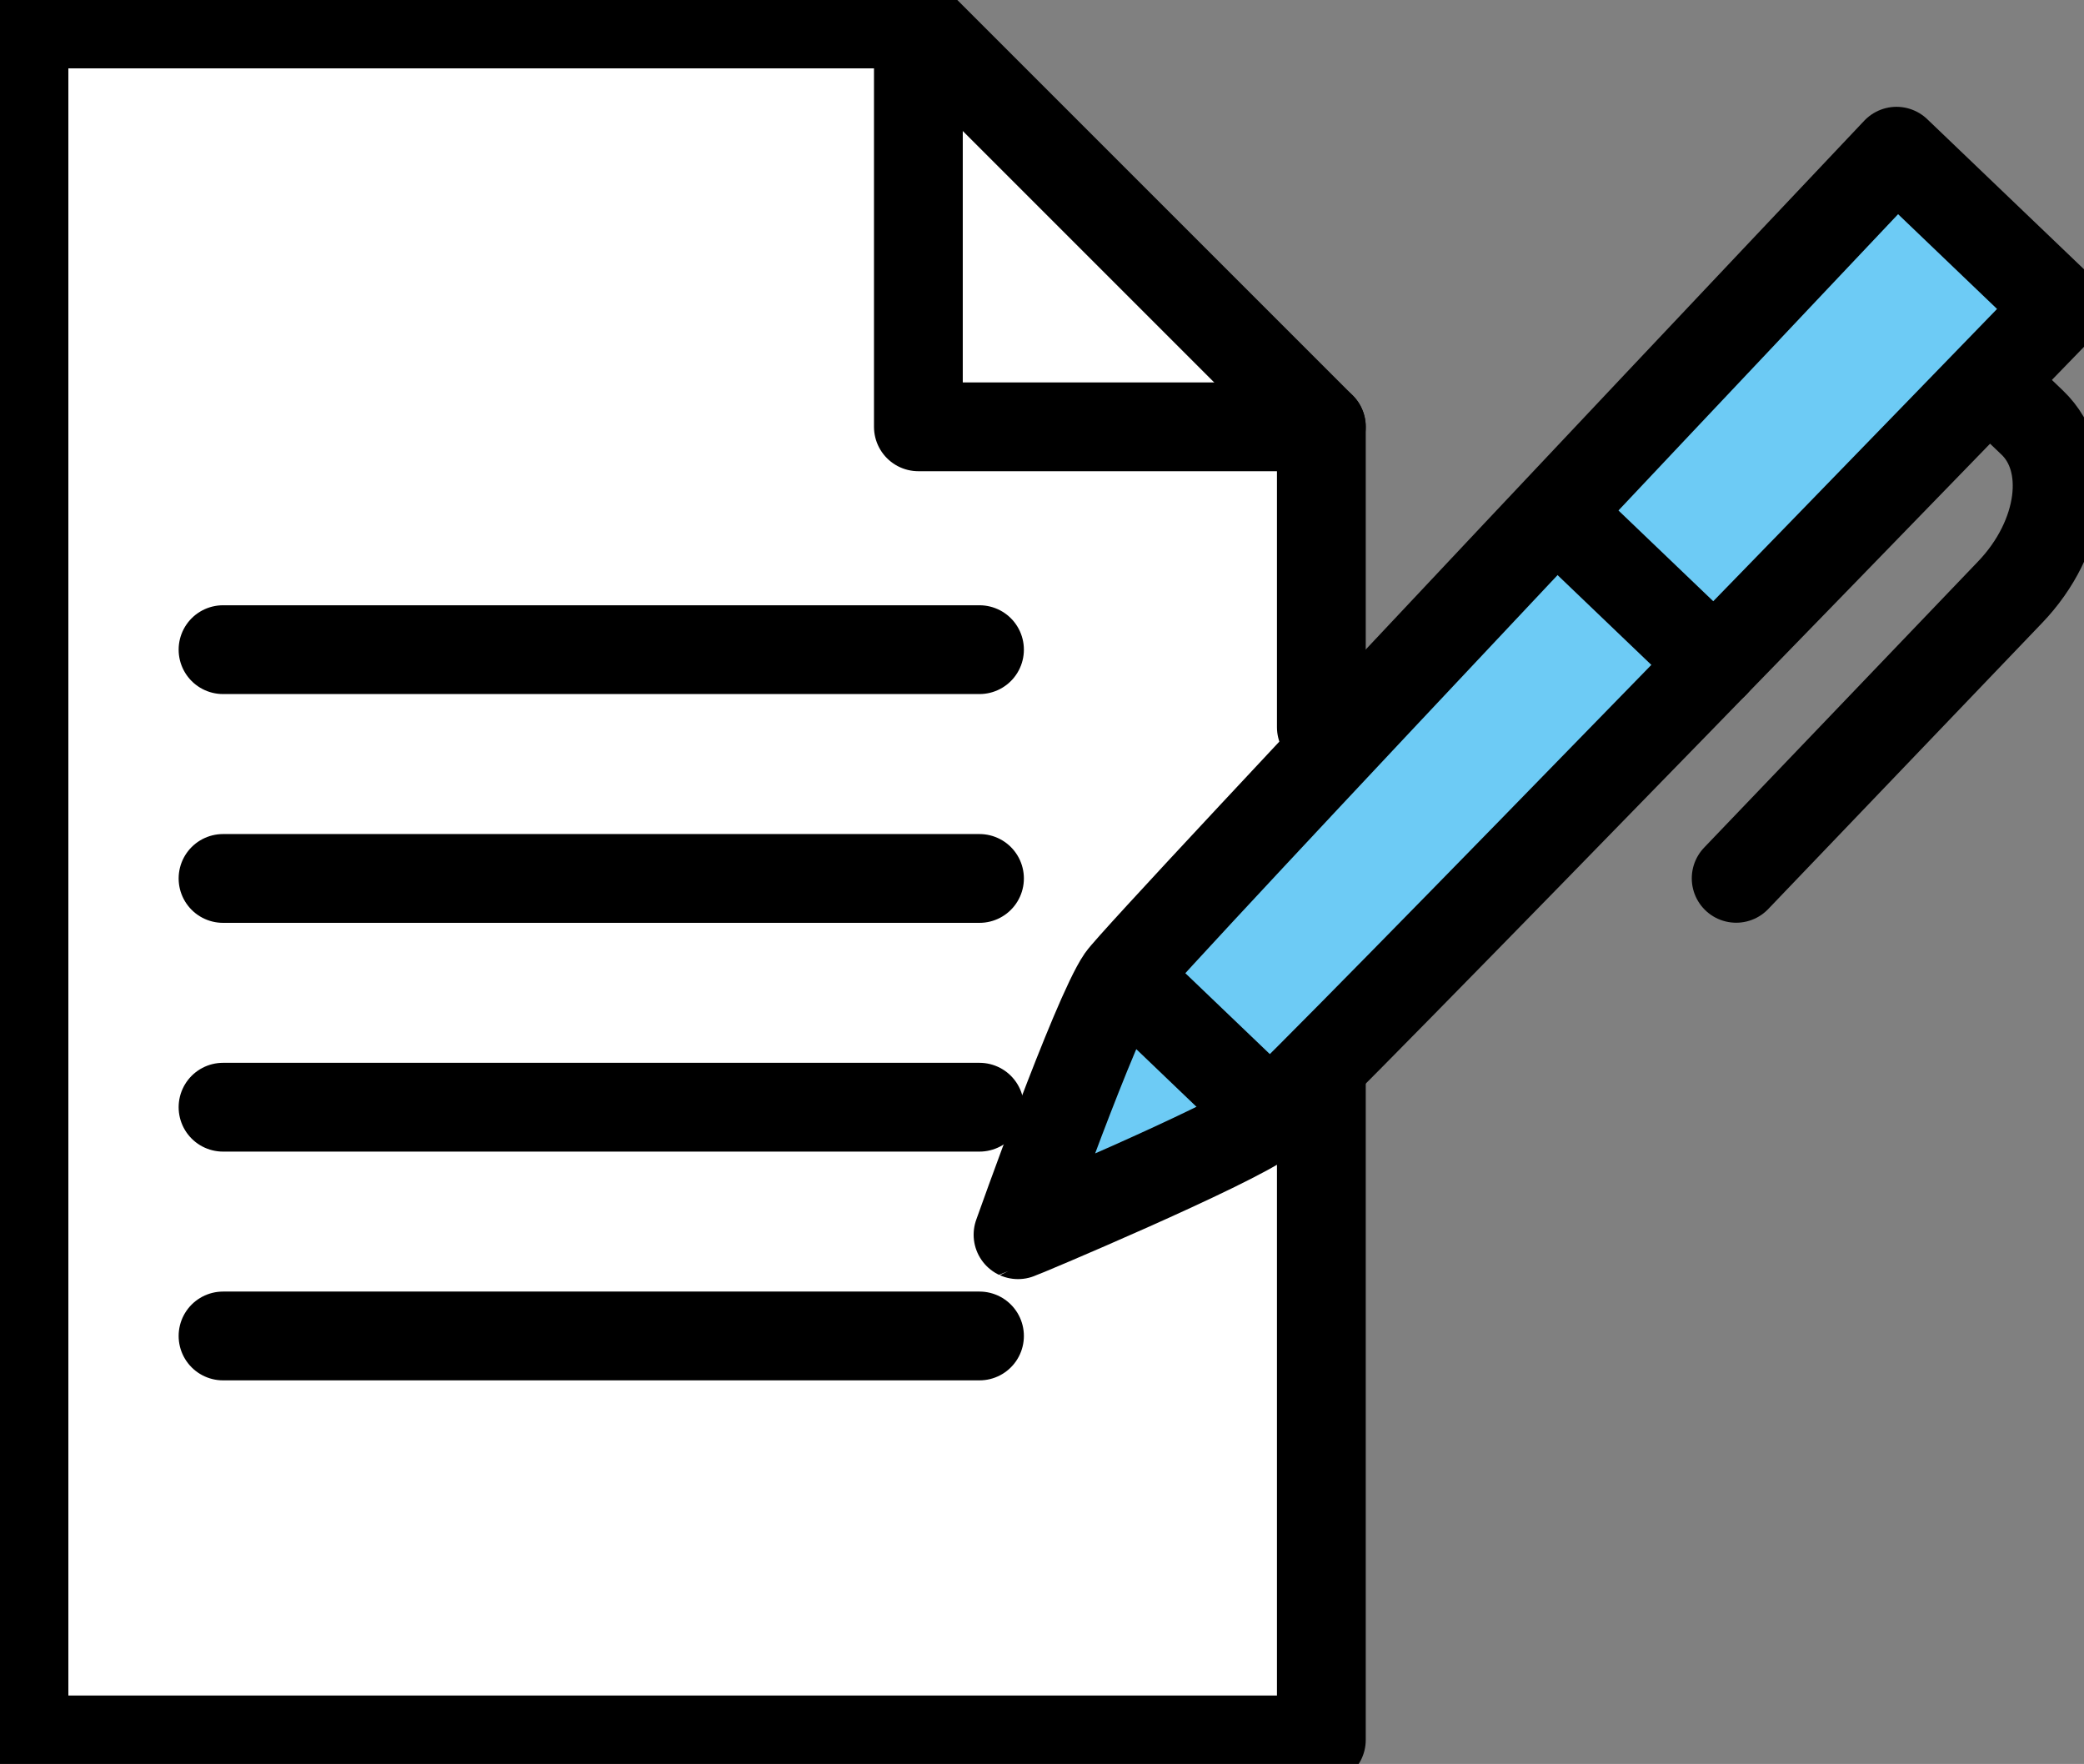 <svg id="그룹_25" data-name="그룹 25" xmlns="http://www.w3.org/2000/svg" xmlns:xlink="http://www.w3.org/1999/xlink" width="70.416" height="59.598" viewBox="0 0 70.416 59.598">
  <rect x="0" y="0" width="70.416" height="59.598" fill="#808080" stroke="none"/>
  <defs>
    <clipPath id="clip-path">
      <rect id="사각형_16" data-name="사각형 16" width="70.416" height="59.598" fill="none"/>
    </clipPath>
  </defs>
  <path id="패스_38" data-name="패스 38" d="M45.337,36.577v22.9H1.5V1.5H31.726L45.337,15.111V25.26" transform="translate(-0.69 -0.69)" fill="#fff"/>
  <g id="그룹_24" data-name="그룹 24">
    <g id="그룹_23" data-name="그룹 23" clip-path="url(#clip-path)">
      <path id="패스_39" data-name="패스 39" d="M45.337,36.577v22.9H1.5V1.5H31.726L45.337,15.111V25.26" transform="translate(-0.69 -0.69)" fill="none" stroke="#000" stroke-linecap="round" stroke-linejoin="round" stroke-width="3"/>
      <path id="패스_40" data-name="패스 40" d="M57.5,1.5V15.112H71.116" transform="translate(-26.469 -0.691)" fill="none" stroke="#000" stroke-linecap="round" stroke-linejoin="round" stroke-width="3"/>
      <path id="패스_41" data-name="패스 41" d="M72.153,42.142c.949-.715,26.789-27.386,26.789-27.386l-5.525-5.29S67.9,36.442,67.222,37.422c-.867,1.262-3.488,8.652-3.488,8.652.023.011,7.19-3.006,8.419-3.932" transform="translate(-29.336 -4.357)" fill="#6dcbf5"/>
      <path id="패스_42" data-name="패스 42" d="M72.153,42.142c.949-.715,26.789-27.386,26.789-27.386l-5.525-5.29S67.9,36.442,67.222,37.422c-.867,1.262-3.488,8.652-3.488,8.652C63.757,46.085,70.924,43.068,72.153,42.142Z" transform="translate(-29.336 -4.357)" fill="none" stroke="#000" stroke-linecap="round" stroke-linejoin="round" stroke-width="3"/>
      <path id="패스_43" data-name="패스 43" d="M118.068,25.339l.632.605c1.363,1.306,1.029,3.868-.748,5.724l-9.259,9.671" transform="translate(-50.03 -11.663)" fill="none" stroke="#000" stroke-linecap="round" stroke-linejoin="round" stroke-width="3"/>
      <line id="선_18" data-name="선 18" x2="5.26" y2="5.036" transform="translate(52.667 17.391)" fill="none" stroke="#000" stroke-linecap="round" stroke-linejoin="round" stroke-width="3"/>
      <line id="선_19" data-name="선 19" x2="4.42" y2="4.232" transform="translate(38.231 33.215)" fill="none" stroke="#000" stroke-linecap="round" stroke-linejoin="round" stroke-width="3"/>
      <line id="선_20" data-name="선 20" x2="25.56" transform="translate(7.536 21.95)" fill="none" stroke="#000" stroke-linecap="round" stroke-linejoin="round" stroke-width="3"/>
      <line id="선_21" data-name="선 21" x2="25.56" transform="translate(7.536 29.68)" fill="none" stroke="#000" stroke-linecap="round" stroke-linejoin="round" stroke-width="3"/>
      <line id="선_22" data-name="선 22" x2="25.56" transform="translate(7.536 37.409)" fill="none" stroke="#000" stroke-linecap="round" stroke-linejoin="round" stroke-width="3"/>
      <line id="선_23" data-name="선 23" x2="25.56" transform="translate(7.536 45.138)" fill="none" stroke="#000" stroke-linecap="round" stroke-linejoin="round" stroke-width="3"/>
    </g>
  </g>
</svg>
